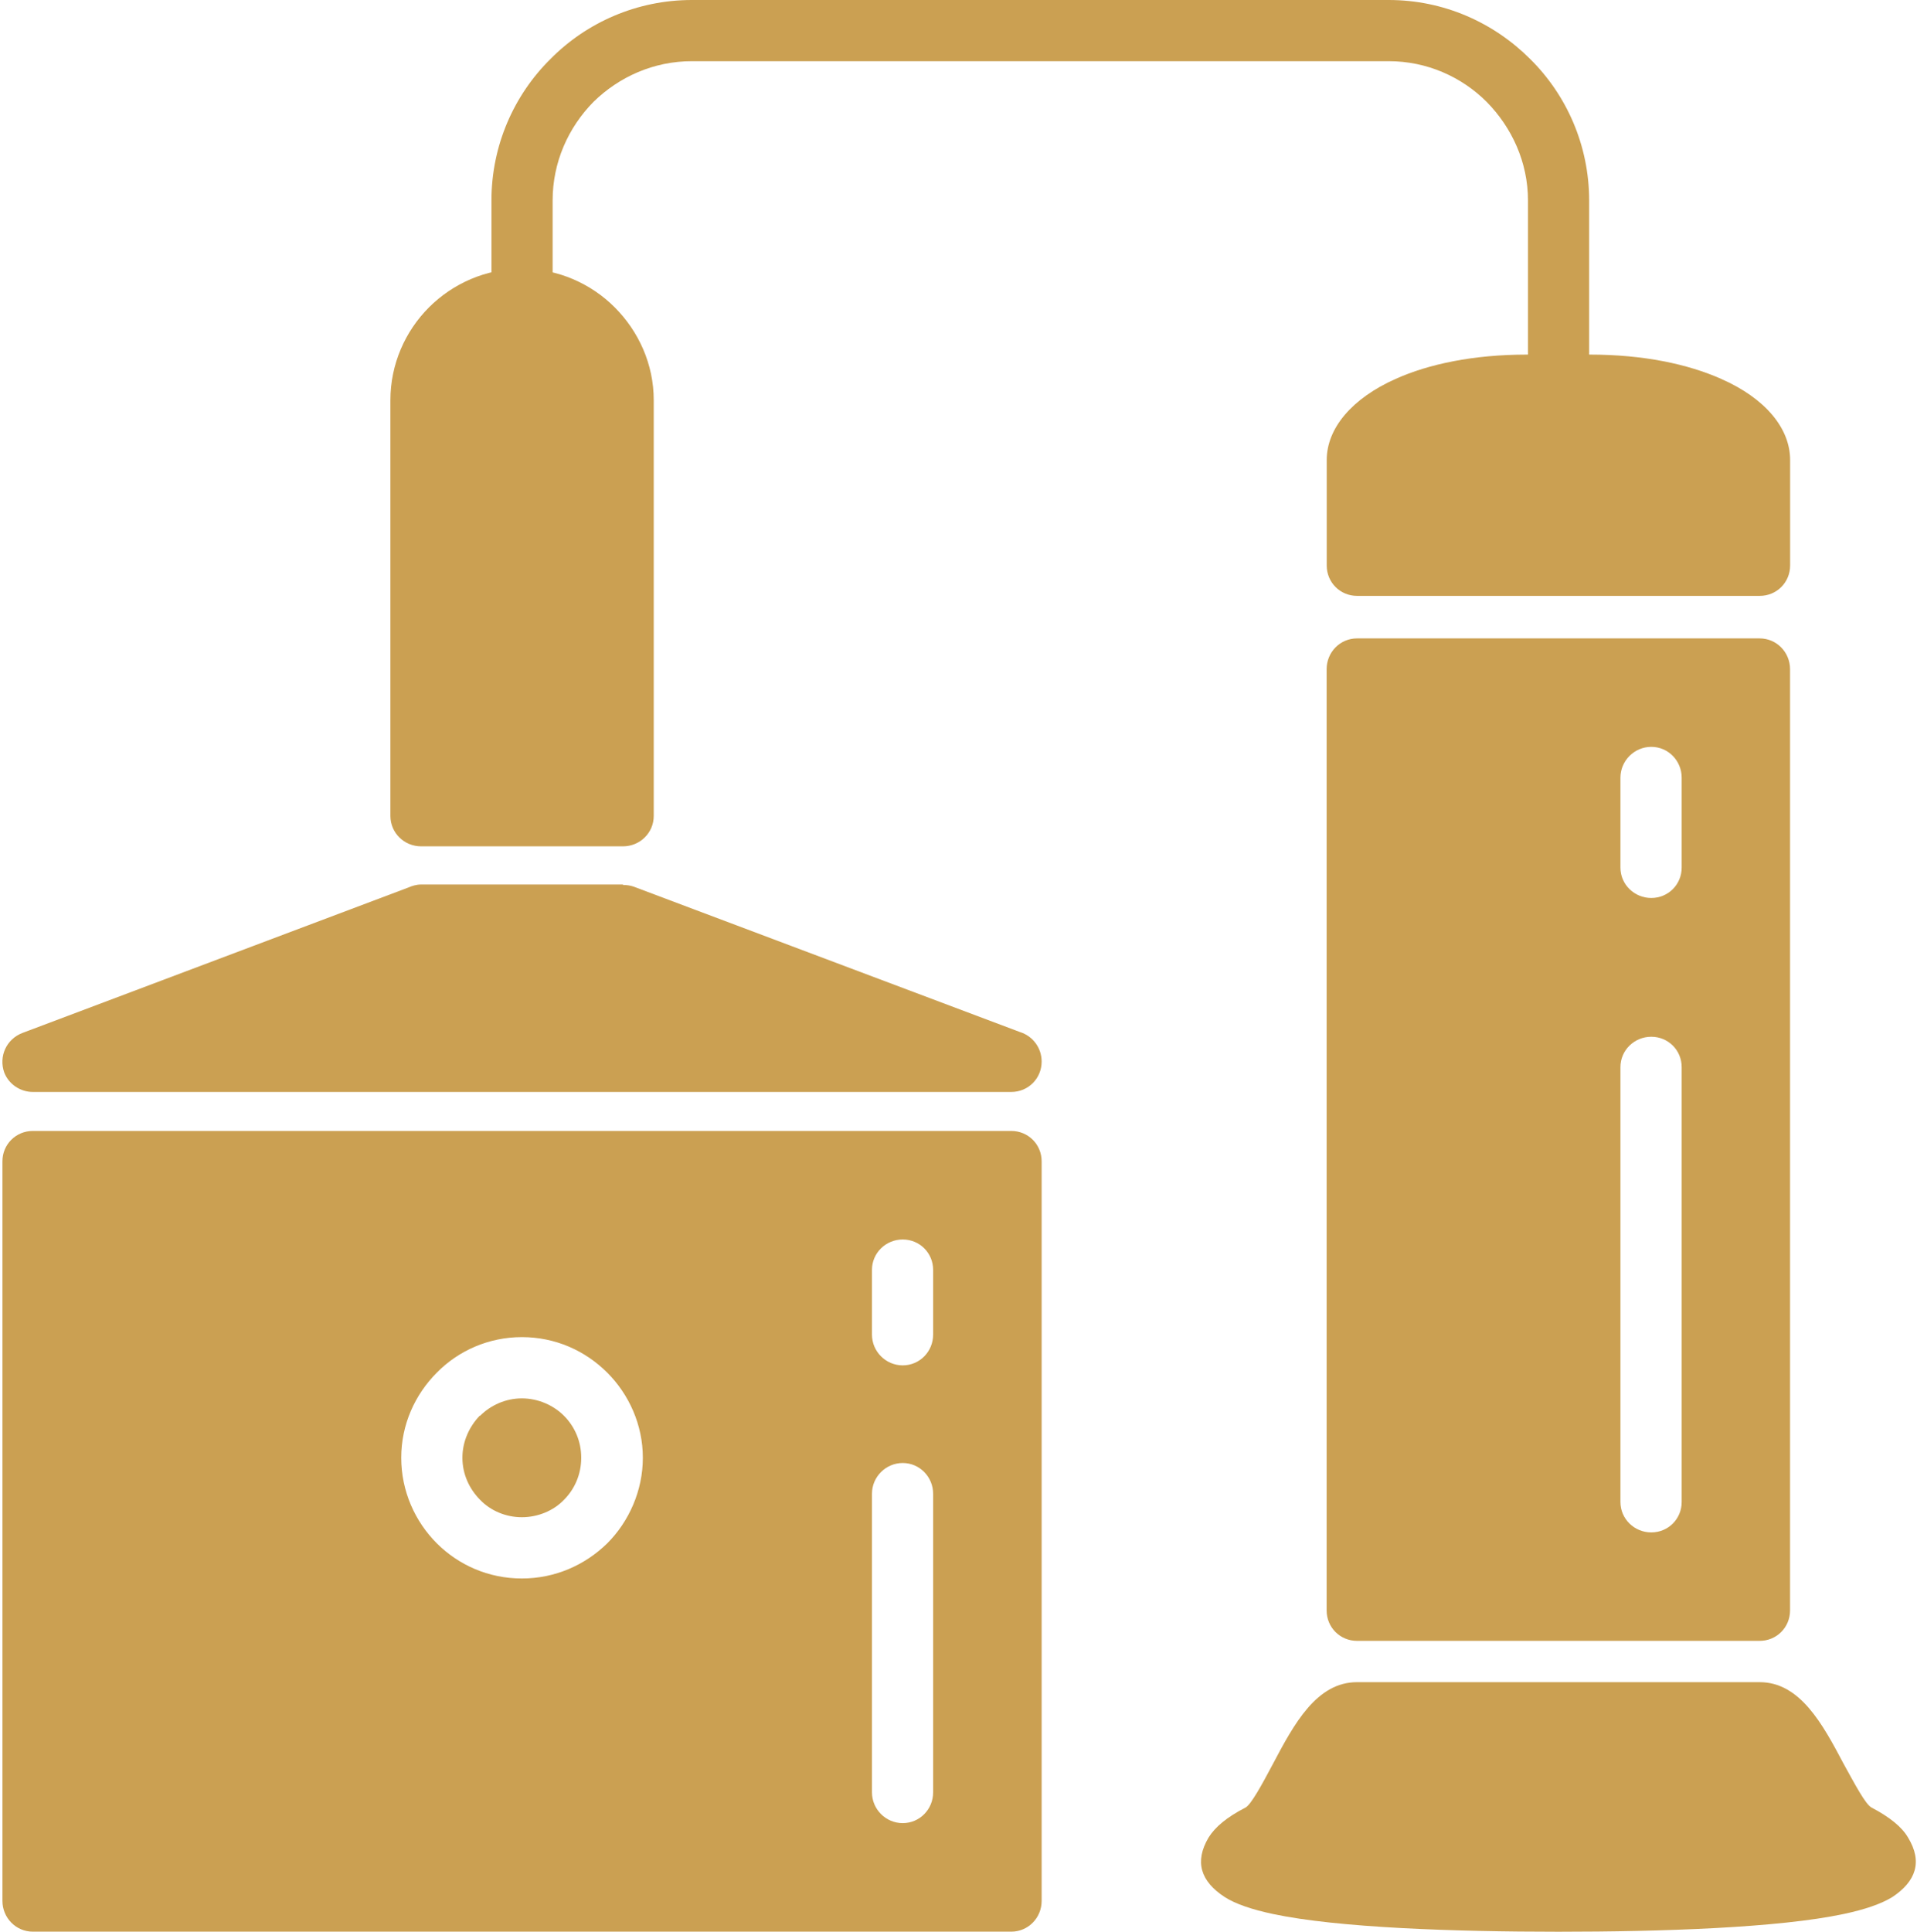 <svg width="134" height="135" viewBox="0 0 134 135" fill="none" xmlns="http://www.w3.org/2000/svg">
<g id="Group">
<path id="Vector" fill-rule="evenodd" clip-rule="evenodd" d="M2.295 132.844H70.687V81.162H2.295V132.844ZM36.478 93.445C38.812 93.445 40.905 94.385 42.45 95.93C43.964 97.444 44.935 99.569 44.935 101.876C44.935 104.184 43.964 106.335 42.45 107.854C40.905 109.368 38.812 110.313 36.478 110.313C34.145 110.313 32.051 109.373 30.532 107.854C29.013 106.335 28.047 104.215 28.047 101.876C28.047 99.538 29.018 97.45 30.532 95.93C32.051 94.385 34.171 93.445 36.478 93.445ZM39.417 98.937C38.691 98.212 37.627 97.726 36.478 97.726C35.33 97.726 34.296 98.212 33.565 98.937H33.534C32.808 99.694 32.323 100.728 32.323 101.876C32.323 103.025 32.808 104.059 33.565 104.821C34.296 105.578 35.356 106.032 36.478 106.032C37.6 106.032 38.691 105.578 39.417 104.821C40.174 104.064 40.628 103.03 40.628 101.876C40.628 100.723 40.174 99.694 39.417 98.937ZM60.951 88.747C60.951 87.562 61.922 86.622 63.102 86.622C64.282 86.622 65.227 87.562 65.227 88.747V93.268C65.227 94.453 64.287 95.419 63.102 95.419C61.917 95.419 60.951 94.448 60.951 93.268V88.747ZM60.951 104.393C60.951 103.208 61.922 102.242 63.102 102.242C64.282 102.242 65.227 103.213 65.227 104.393V125.259C65.227 126.444 64.287 127.41 63.102 127.41C61.917 127.41 60.951 126.439 60.951 125.259V104.393Z" fill="#CBA052"/>
<path id="Vector_2" d="M4.451 130.719H68.537V83.313H4.451V130.719ZM70.687 134.995H2.295C1.11 134.995 0.17 134.024 0.17 132.844V81.162C0.17 79.977 1.11 79.037 2.295 79.037H70.687C71.873 79.037 72.812 79.977 72.812 81.162V132.844C72.812 134.029 71.873 134.995 70.687 134.995Z" fill="#CBA052"/>
<path id="Vector_3" fill-rule="evenodd" clip-rule="evenodd" d="M2.295 74.187H70.687C66.167 72.491 61.62 70.789 57.13 69.092C52.609 67.364 48.062 65.668 43.541 63.966H29.436C24.915 65.662 20.368 67.364 15.847 69.092C11.326 70.789 6.81 72.491 2.29 74.187H2.295Z" fill="#CBA052"/>
<path id="Vector_4" d="M14.03 72.031H58.947L43.176 66.117H29.801L14.03 72.031ZM36.478 76.312H2.295C1.444 76.312 0.624 75.795 0.295 74.95C-0.101 73.827 0.447 72.616 1.569 72.188L28.532 62.029C28.804 61.909 29.107 61.815 29.441 61.815H43.547V61.846C43.787 61.846 44.063 61.878 44.303 61.966L71.298 72.125C72.175 72.397 72.812 73.216 72.812 74.187C72.812 75.372 71.873 76.312 70.687 76.312H36.478Z" fill="#CBA052"/>
<path id="Vector_5" fill-rule="evenodd" clip-rule="evenodd" d="M43.541 57.023V27.966C43.541 24.082 40.357 20.897 36.473 20.897C32.589 20.897 29.436 24.082 29.436 27.966V57.023H43.541Z" fill="#CBA052"/>
<path id="Vector_6" d="M41.422 54.867V27.966C41.422 26.603 40.847 25.387 39.965 24.479C39.083 23.602 37.84 23.053 36.478 23.053C35.115 23.053 33.899 23.596 33.022 24.479C32.114 25.387 31.566 26.603 31.566 27.966V54.867H41.422ZM45.697 27.966V57.023C45.697 58.208 44.726 59.147 43.546 59.147H29.441C28.256 59.147 27.29 58.208 27.29 57.023V27.966C27.29 25.45 28.324 23.142 29.989 21.477C31.66 19.811 33.962 18.778 36.478 18.778C38.994 18.778 41.302 19.811 42.967 21.477C44.638 23.147 45.697 25.45 45.697 27.966Z" fill="#CBA052"/>
<path id="Vector_7" d="M38.629 20.897C38.629 22.082 37.658 23.022 36.478 23.022C35.298 23.022 34.353 22.082 34.353 20.897V14.012C34.353 10.159 35.93 6.64 38.477 4.124C40.994 1.577 44.512 0 48.365 0H97.071C100.924 0 104.411 1.577 106.959 4.124C109.506 6.64 111.083 10.159 111.083 14.012V26.932C111.083 28.117 110.112 29.057 108.932 29.057C107.752 29.057 106.807 28.117 106.807 26.932V14.012C106.807 11.344 105.685 8.916 103.926 7.126C102.167 5.367 99.739 4.276 97.071 4.276H48.365C45.697 4.276 43.27 5.367 41.479 7.126C39.72 8.916 38.629 11.339 38.629 14.012V20.897Z" fill="#CBA052"/>
<path id="Vector_8" fill-rule="evenodd" clip-rule="evenodd" d="M94.858 46.77H123.001V112.552H94.858V46.77ZM113.27 54.35C113.27 53.165 114.241 52.194 115.426 52.194C116.611 52.194 117.551 53.165 117.551 54.35V60.63C117.551 61.815 116.611 62.755 115.426 62.755C114.241 62.755 113.27 61.815 113.27 60.63V54.35ZM113.27 74.579C113.27 73.394 114.241 72.454 115.426 72.454C116.611 72.454 117.551 73.394 117.551 74.579V104.967C117.551 106.152 116.611 107.092 115.426 107.092C114.241 107.092 113.27 106.152 113.27 104.967V74.579Z" fill="#CBA052"/>
<path id="Vector_9" d="M94.858 44.614H123.001C124.186 44.614 125.126 45.585 125.126 46.764V112.547C125.126 113.732 124.186 114.672 123.001 114.672H94.858C93.673 114.672 92.733 113.732 92.733 112.547V46.764C92.733 45.579 93.673 44.614 94.858 44.614ZM120.85 48.894H97.014V110.401H120.85V48.894Z" fill="#CBA052"/>
<path id="Vector_10" fill-rule="evenodd" clip-rule="evenodd" d="M108.932 26.932H106.719C99.499 26.932 94.858 29.6 94.858 32.147V39.519H123.001V32.147C123.001 29.6 118.36 26.932 111.14 26.932H108.927H108.932Z" fill="#CBA052"/>
<path id="Vector_11" d="M108.932 29.057H106.719C103.623 29.057 101.075 29.605 99.29 30.393C97.834 31.03 97.014 31.667 97.014 32.153V37.368H120.85V32.153C120.85 31.667 120.031 31.03 118.574 30.393C116.784 29.605 114.268 29.057 111.146 29.057H108.932ZM106.719 24.781H111.146C114.878 24.781 118 25.45 120.308 26.478C123.403 27.84 125.131 29.934 125.131 32.147V39.519C125.131 40.704 124.192 41.643 123.006 41.643H94.863C93.678 41.643 92.739 40.704 92.739 39.519V32.147C92.739 29.934 94.498 27.84 97.562 26.478C99.864 25.444 102.991 24.781 106.724 24.781H106.719Z" fill="#CBA052"/>
<path id="Vector_12" fill-rule="evenodd" clip-rule="evenodd" d="M108.932 119.678H94.858C92.128 119.678 90.311 127.018 88.035 128.203C80.789 132.056 96.346 132.844 108.932 132.844C121.519 132.844 137.107 132.056 129.829 128.203C127.553 127.018 125.768 119.678 123.006 119.678H108.932Z" fill="#CBA052"/>
<path id="Vector_13" d="M108.932 121.834H94.858C94.587 121.834 93.647 123.593 92.733 125.29C91.825 126.955 90.943 128.595 89.789 129.566L89.852 129.597C94.007 130.448 101.921 130.719 108.927 130.719C115.933 130.719 123.847 130.448 128.034 129.597L128.065 129.566C126.911 128.595 126.034 126.955 125.121 125.29C124.212 123.593 123.273 121.834 122.996 121.834H108.922H108.932ZM94.858 117.559H123.001C125.82 117.559 127.397 120.472 128.885 123.291C129.673 124.716 130.404 126.11 130.827 126.324C132.1 126.992 132.951 127.686 133.374 128.417C134.408 130.114 133.922 131.481 132.283 132.572C131.495 133.058 130.341 133.45 128.885 133.758C124.338 134.729 116.147 135 108.927 135C101.707 135 93.522 134.729 88.969 133.758C87.544 133.455 86.359 133.063 85.602 132.572C83.932 131.481 83.478 130.114 84.48 128.417C84.934 127.686 85.754 126.992 87.059 126.324C87.455 126.11 88.212 124.716 88.969 123.291C90.457 120.472 92.034 117.559 94.853 117.559H94.858Z" fill="#CBA052"/>
</g>
</svg>
